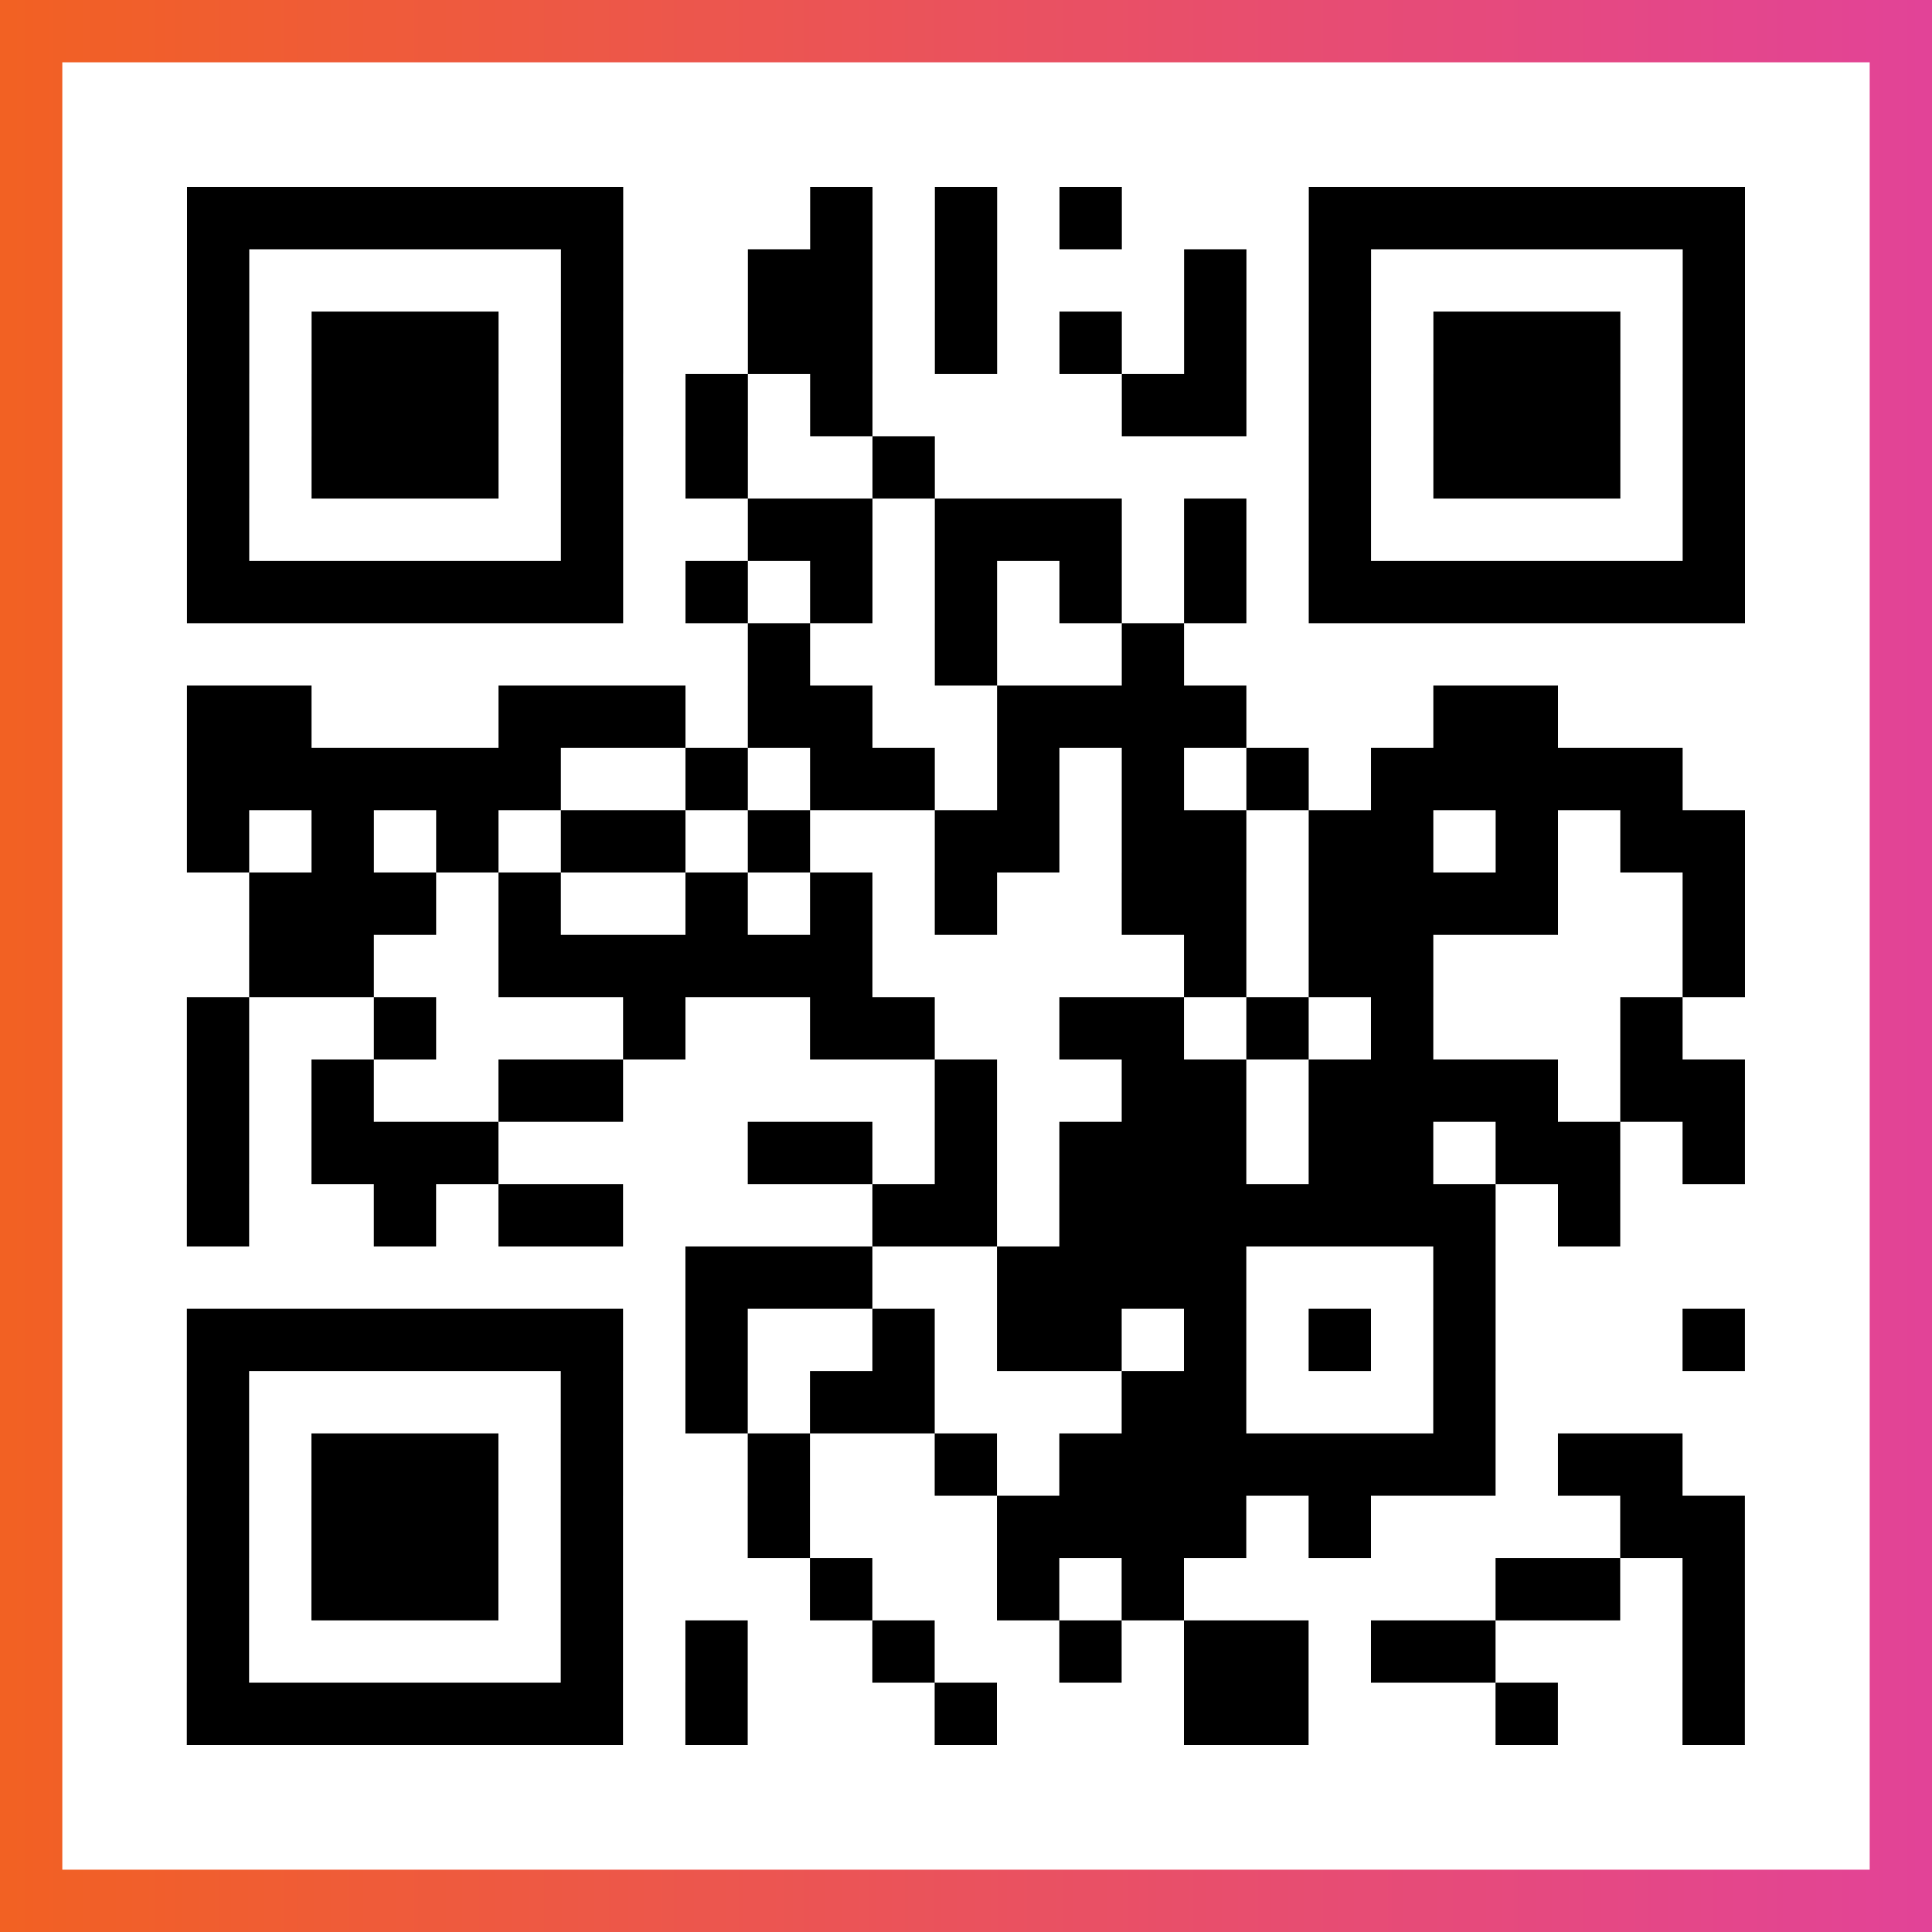 <?xml version="1.0" encoding="UTF-8"?>

<svg xmlns="http://www.w3.org/2000/svg" viewBox="-1 -1 31 31" width="93" height="93">
    <rect x="-1" y="-1" width="31" height="31" fill="#333333" stroke="none"/>
    <defs>
      <linearGradient id="primary">
        <stop class="start" offset="0%" stop-color="#f26122"/>
        <stop class="stop" offset="100%" stop-color="#e24398"/>
      </linearGradient>
    </defs>
    <rect x="-1" y="-1" width="31" height="31" fill="url(#primary)"/>
    <rect x="0" y="0" width="29" height="29" fill="#fff"/>
    <path stroke="#000" d="M2 2.5h7m3 0h1m1 0h1m1 0h1m3 0h7m-25 1h1m5 0h1m2 0h2m1 0h1m3 0h1m1 0h1m5 0h1m-25 1h1m1 0h3m1 0h1m2 0h2m1 0h1m1 0h1m1 0h1m1 0h1m1 0h3m1 0h1m-25 1h1m1 0h3m1 0h1m1 0h1m1 0h1m4 0h2m1 0h1m1 0h3m1 0h1m-25 1h1m1 0h3m1 0h1m1 0h1m2 0h1m6 0h1m1 0h3m1 0h1m-25 1h1m5 0h1m2 0h2m1 0h3m1 0h1m1 0h1m5 0h1m-25 1h7m1 0h1m1 0h1m1 0h1m1 0h1m1 0h1m1 0h7m-16 1h1m2 0h1m2 0h1m-16 1h2m3 0h3m1 0h2m2 0h4m3 0h2m-22 1h6m2 0h1m1 0h2m1 0h1m1 0h1m1 0h1m1 0h5m-24 1h1m1 0h1m1 0h1m1 0h2m1 0h1m2 0h2m1 0h2m1 0h2m1 0h1m1 0h2m-24 1h3m1 0h1m2 0h1m1 0h1m1 0h1m2 0h2m1 0h4m2 0h1m-24 1h2m2 0h6m5 0h1m1 0h2m4 0h1m-25 1h1m2 0h1m3 0h1m2 0h2m2 0h2m1 0h1m1 0h1m3 0h1m-24 1h1m1 0h1m2 0h2m5 0h1m2 0h2m1 0h4m1 0h2m-25 1h1m1 0h3m4 0h2m1 0h1m1 0h3m1 0h2m1 0h2m1 0h1m-25 1h1m2 0h1m1 0h2m4 0h2m1 0h7m1 0h1m-15 1h3m2 0h4m3 0h1m-21 1h7m1 0h1m2 0h1m1 0h2m1 0h1m1 0h1m1 0h1m3 0h1m-25 1h1m5 0h1m1 0h1m1 0h2m3 0h2m3 0h1m-21 1h1m1 0h3m1 0h1m2 0h1m2 0h1m1 0h7m1 0h2m-24 1h1m1 0h3m1 0h1m2 0h1m3 0h4m1 0h1m4 0h2m-25 1h1m1 0h3m1 0h1m3 0h1m2 0h1m1 0h1m5 0h2m1 0h1m-25 1h1m5 0h1m1 0h1m2 0h1m2 0h1m1 0h2m1 0h2m3 0h1m-25 1h7m1 0h1m3 0h1m3 0h2m3 0h1m2 0h1" />
</svg>
